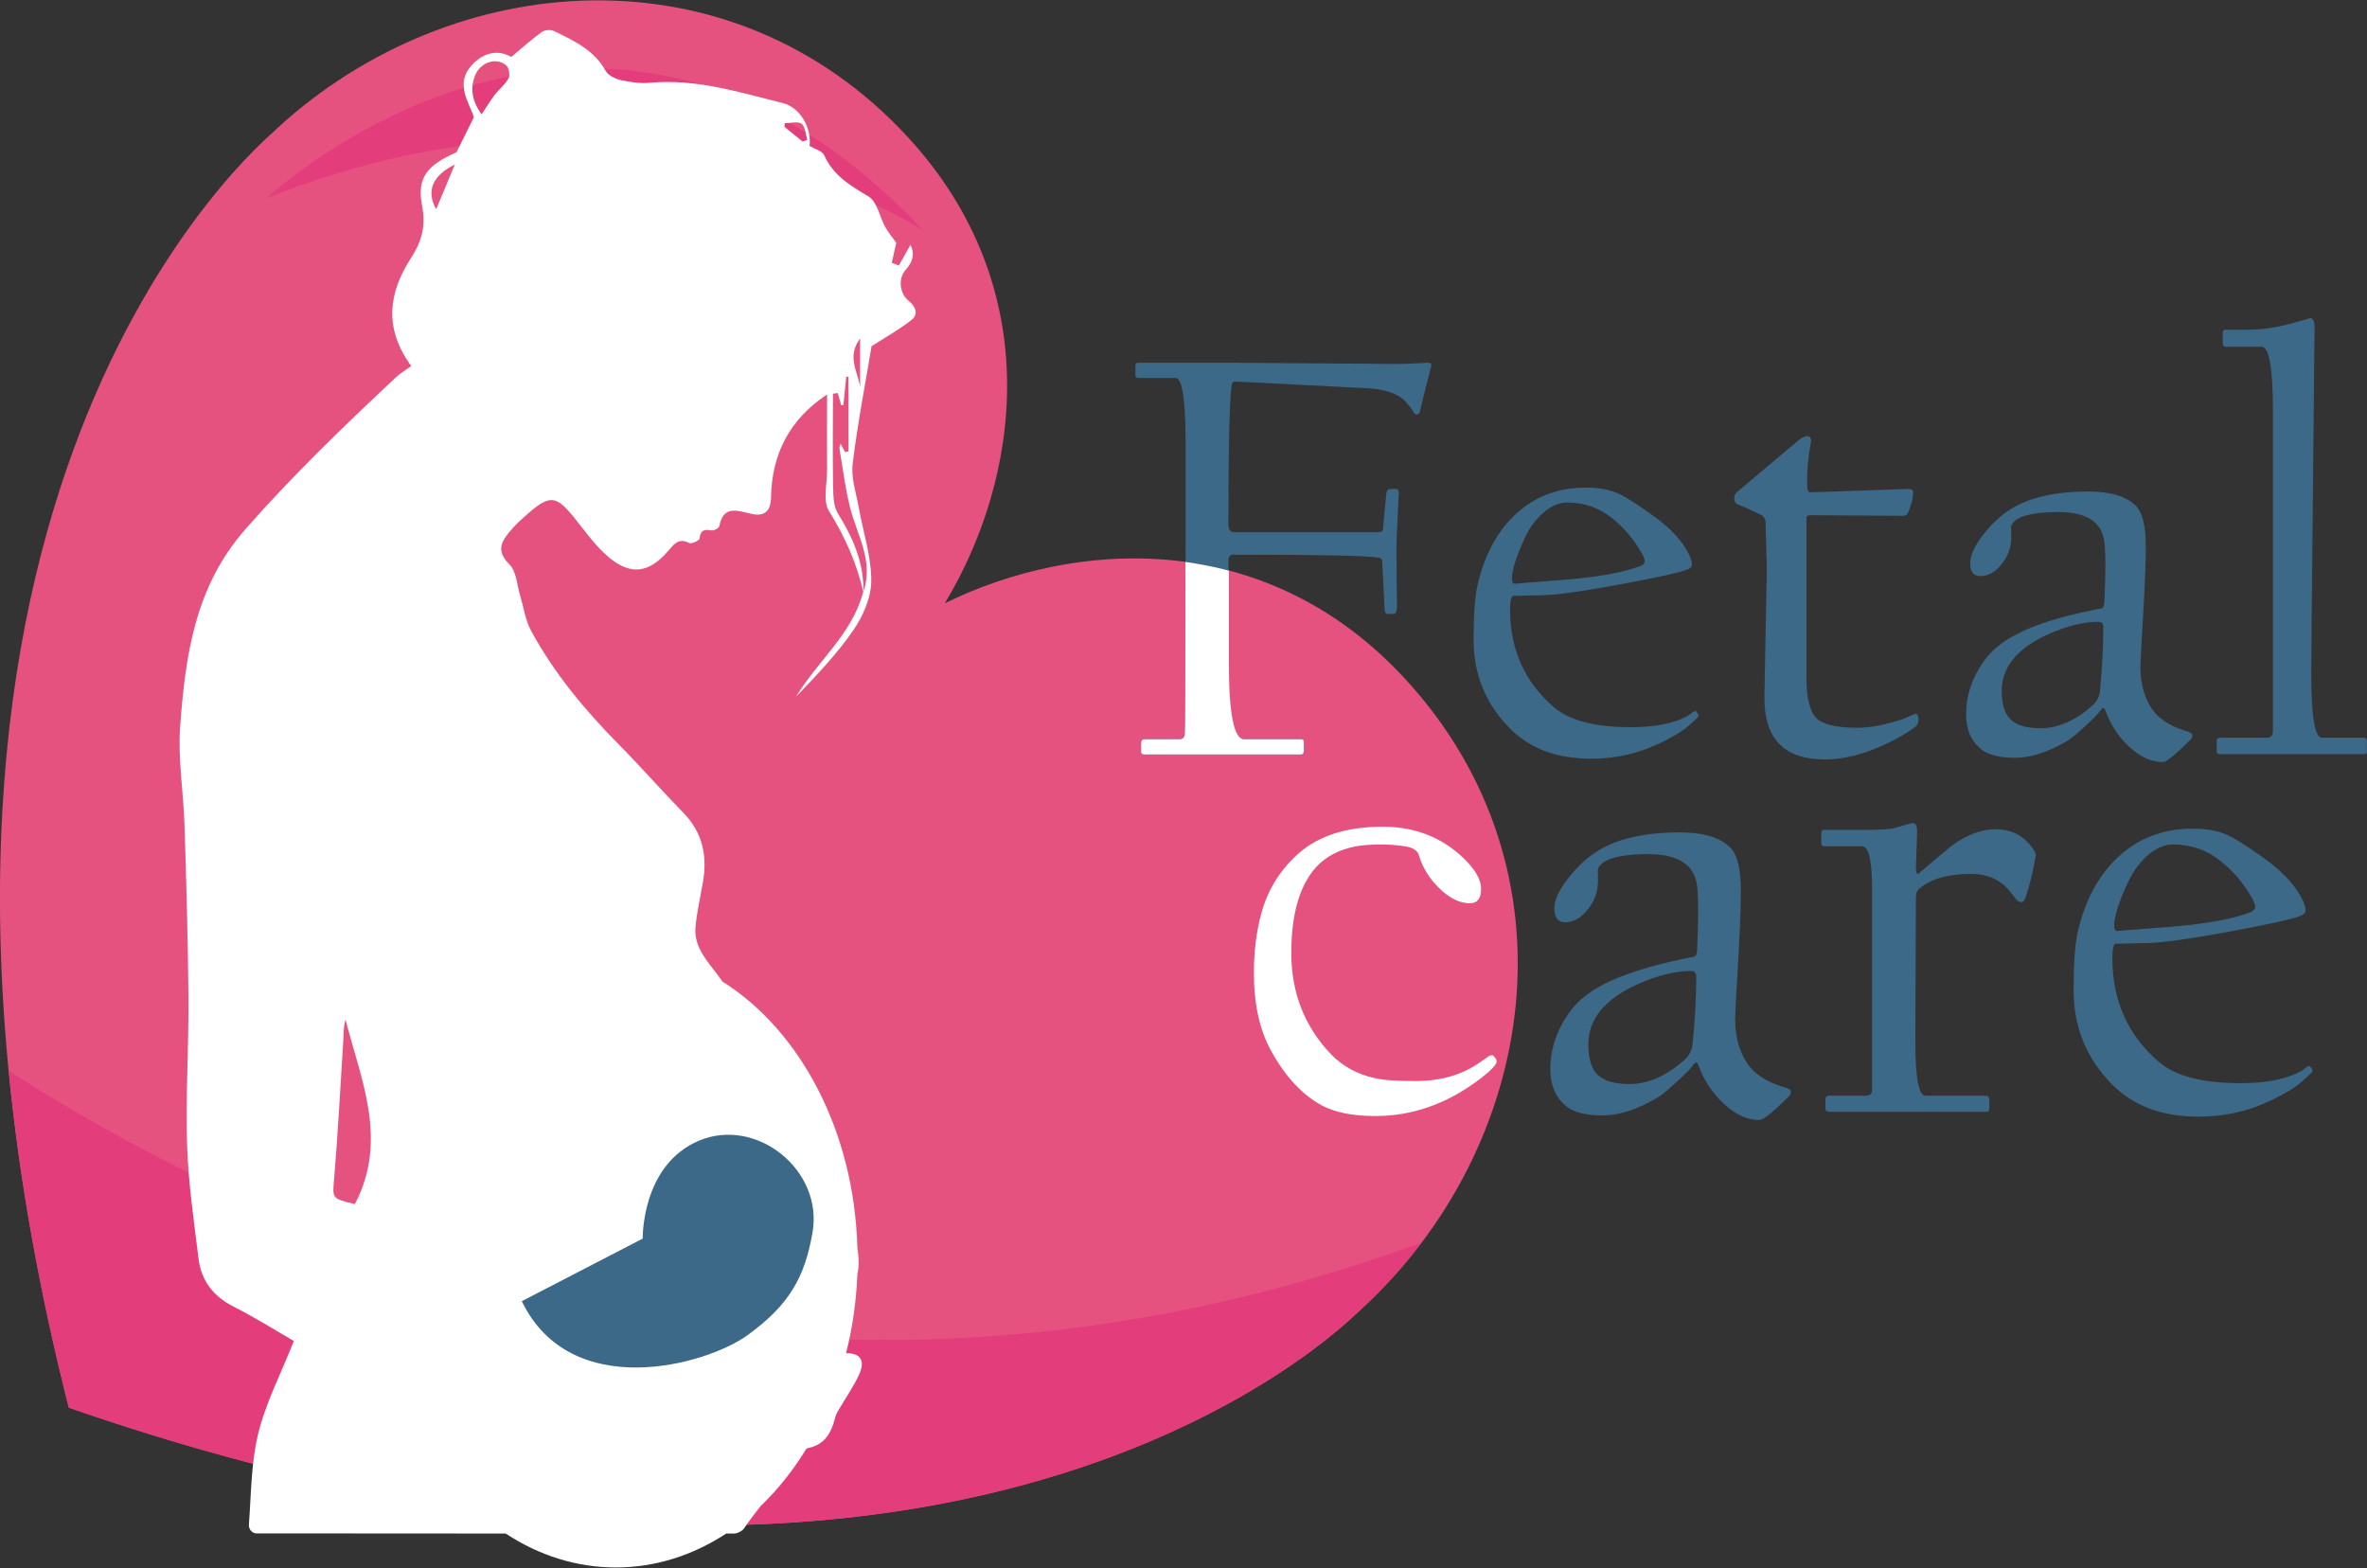 <?xml version="1.0" encoding="utf-8"?>
<!-- Generator: Adobe Illustrator 23.0.1, SVG Export Plug-In . SVG Version: 6.00 Build 0)  -->
<svg version="1.1" id="Capa_1" xmlns="http://www.w3.org/2000/svg" xmlns:xlink="http://www.w3.org/1999/xlink" x="0px" y="0px"
	 viewBox="0 0 157 104" style="enable-background:new 0 0 157 104;" xml:space="preserve">
<rect x="0" y="0" width="157" height="104" fill="#333333" stroke="none"/>
<style type="text/css">
	.st0{fill:#E55280;}
	.st1{fill:#E43D7C;}
	.st2{fill:#FFFFFF;}
	.st3{fill:#3D6988;}
</style>
<g>
	<path id="XMLID_2_" class="st0" d="M90.09,87.01c0.06-0.06,0.13-0.11,0.19-0.17c11.7-10.74,14.65-29.04,2.96-41.77
		c-9.28-10.11-21.93-9.3-30.57-5.06l0,0c4.97-8.24,6.85-20.78-2.43-30.89C48.55-3.59,30.07-2.22,18.37,8.52
		c-0.06,0.06-0.12,0.12-0.18,0.18c-2.61,2.27-28.46,26.12-13.63,84.65l-0.01,0.01c0,0,0.01,0,0.01,0c0,0,0,0.01,0,0.01
		c0,0,0.01,0,0.01,0c0,0,0,0.01,0,0.01l0.01-0.01C61.64,113.14,87.6,89.42,90.09,87.01z"/>
	<path class="st1" d="M0.58,71.02c0.66,6.8,1.93,14.23,3.98,22.33l-0.01,0.01c0,0,0.01,0,0.01,0c0,0,0,0.01,0,0.01
		c0,0,0.01,0,0.01,0c0,0,0,0.01,0,0.01l0.01-0.01c57.06,19.77,83.02-3.95,85.5-6.36c0.06-0.06,0.13-0.11,0.19-0.17
		c1.48-1.36,2.82-2.84,4.01-4.42C53.2,97.41,19.51,83.2,0.58,71.02z"/>
	<path class="st1" d="M17.69,13.14c0,0,22.05-20.74,43.57,2.17C61.26,15.31,42.97,3.07,17.69,13.14z"/>
	<path class="st2" d="M60.28,19.96c-0.62-0.49-0.72-1.5-0.21-2.06c0.44-0.48,0.64-1.03,0.32-1.66c-0.29,0.52-0.53,0.95-0.77,1.37
		c-0.27-0.1-0.2-0.07-0.47-0.18c0.11-0.49,0.22-0.97,0.3-1.33c-0.22-0.3-0.51-0.65-0.73-1.04c-0.38-0.68-0.54-1.69-1.11-2.03
		c-1.21-0.72-2.33-1.38-2.94-2.73c-0.13-0.29-0.63-0.42-0.97-0.62c0.14-1.24-0.66-2.57-1.77-2.84c-2.9-0.72-5.77-1.64-8.83-1.35
		c-0.64,0.06-1.31-0.05-1.94-0.18C40.8,5.22,40.34,5,40.18,4.71c-0.77-1.39-2.11-2.01-3.43-2.65c-0.22-0.11-0.62-0.08-0.81,0.06
		c-0.68,0.49-1.3,1.05-2.03,1.66c-0.87-0.51-1.8-0.3-2.55,0.47c-1.26,1.29-0.21,2.57,0.07,3.53C31,8.65,30.67,9.31,30.28,10.1
		c-1.96,0.86-2.65,1.69-2.28,3.56c0.26,1.34-0.04,2.38-0.73,3.44c-1.48,2.29-1.85,4.63,0.01,7.18c-0.35,0.25-0.71,0.46-1,0.73
		c-3.47,3.25-6.88,6.53-10.02,10.11c-3.34,3.81-3.96,8.37-4.31,13.04c-0.16,2.17,0.22,4.38,0.29,6.57
		c0.12,3.84,0.23,7.68,0.26,11.51c0.02,3.23-0.19,6.46-0.09,9.69c0.08,2.53,0.45,5.05,0.76,7.56c0.18,1.46,0.99,2.5,2.34,3.18
		c1.38,0.7,2.69,1.52,3.98,2.27c-0.85,2.16-1.88,4.12-2.38,6.21c-0.46,1.94-0.45,3.98-0.6,5.96c-0.02,0.27,0.15,0.52,0.41,0.58
		c0.03,0.01,0.05,0.01,0.08,0.01c5.51,0,11.03,0.01,16.54,0.01c2.19,1.44,4.67,2.25,7.31,2.25c2.64,0,5.12-0.81,7.32-2.25
		c0.17,0,0.34,0,0.51,0c0.23,0,0.55-0.16,0.68-0.35c0.32-0.48,0.7-0.97,1.09-1.47c1.14-1.09,2.17-2.38,3.04-3.81
		c0.04-0.02,0.07-0.03,0.11-0.04c1.15-0.23,1.56-1.06,1.81-2.07c0.06-0.23,0.22-0.45,0.34-0.66c0.41-0.7,0.88-1.38,1.22-2.11
		c0.38-0.82,0.26-1.46-0.85-1.45c0.42-1.67,0.68-3.43,0.75-5.26c0.01-0.02,0.01-0.04,0.01-0.06c0.1-0.4,0.09-0.86,0.04-1.28
		c-0.02-0.13-0.03-0.26-0.05-0.39c-0.21-7.76-3.8-14.42-8.95-17.66c-0.07-0.09-0.13-0.19-0.2-0.28c-0.69-0.96-1.7-1.93-1.59-3.29
		c0.08-1,0.32-1.99,0.49-2.99c0.31-1.75,0-3.3-1.28-4.62c-1.45-1.49-2.83-3.06-4.29-4.54c-2.25-2.28-4.29-4.72-5.82-7.54
		c-0.38-0.7-0.49-1.54-0.72-2.31c-0.22-0.72-0.25-1.64-0.72-2.1c-1-0.99-0.43-1.65,0.19-2.37c0.33-0.38,0.72-0.72,1.1-1.05
		c1.4-1.2,1.82-1.14,2.99,0.3c0.75,0.93,1.44,1.93,2.35,2.68c1.43,1.19,2.65,1,3.88-0.43c0.4-0.46,0.71-0.92,1.43-0.54
		c0.14,0.07,0.65-0.17,0.67-0.3c0.06-0.54,0.29-0.64,0.78-0.54c0.16,0.03,0.51-0.15,0.53-0.28c0.27-1.4,1.19-1.04,2.09-0.83
		c0.86,0.21,1.32-0.13,1.34-1.05c0.05-2.9,1.22-5.2,3.72-6.86c0,1.67-0.01,3.33,0,4.98c0.01,0.94-0.3,2.08,0.13,2.76
		c1.05,1.69,1.83,3.43,2.27,5.35c0,0.01-0.01,0.02-0.01,0.03c-0.74,2.79-3.03,4.57-4.45,6.93c1.35-1.41,2.71-2.82,3.8-4.41
		c0.65-0.94,1.19-2.18,1.19-3.29c0-1.63-0.55-3.27-0.84-4.9c-0.17-0.95-0.51-1.94-0.39-2.87c0.33-2.71,0.86-5.41,1.25-7.78
		c0.98-0.63,1.87-1.12,2.65-1.74C60.95,20.84,60.72,20.31,60.28,19.96z M30.17,10.91c-0.45,1.08-0.84,2.02-1.24,2.97
		C28.26,12.68,28.66,11.66,30.17,10.91z M23.54,79.86c-1.57-0.37-1.49-0.37-1.37-1.77c0.25-3.02,0.41-6.05,0.6-9.07
		c0.03-0.46,0-0.92,0.15-1.39C23.94,71.63,25.77,75.59,23.54,79.86z M33.74,5.17c-0.22,0.43-0.64,0.75-0.94,1.14
		c-0.28,0.37-0.52,0.77-0.86,1.28c-0.63-0.9-0.77-1.72-0.43-2.58c0.34-0.86,1.36-1.23,2.04-0.7C33.75,4.45,33.85,4.96,33.74,5.17z
		 M53.24,9.39c-0.4-0.33-0.81-0.65-1.21-0.98c0.01-0.08,0.02-0.16,0.03-0.24c0.38,0,0.87-0.14,1.11,0.04
		c0.25,0.19,0.26,0.69,0.38,1.06C53.45,9.31,53.34,9.35,53.24,9.39z M57.27,39.23c0.03-1.91-0.69-3.57-1.69-5.17
		c-0.3-0.48-0.31-1.18-0.32-1.78c-0.04-2.06-0.01-4.11-0.01-6.17c0.19-0.03,0.13-0.02,0.32-0.04c0.08,0.27,0.15,0.54,0.23,0.81
		c0.08-0.01,0.06-0.01,0.14-0.01c0.06-0.63,0.13-1.26,0.19-1.89c0.1,0,0.06,0,0.15,0.01v4.94c-0.12,0.03-0.1,0.03-0.22,0.06
		c-0.1-0.17-0.19-0.35-0.31-0.57c-0.03,0.14-0.09,0.25-0.07,0.33c0.23,1.34,0.39,2.7,0.73,4.01C56.88,35.55,57.96,37.25,57.27,39.23
		z M57.05,25.66c-0.15-1-0.9-2.02,0-3.21C57.05,23.68,57.05,24.67,57.05,25.66z"/>
	<path class="st3" d="M34.61,86.3l8.02-4.15c0,0-0.1-4.87,3.72-6.49s8.28,1.95,7.54,6.11c-0.52,2.95-1.53,4.77-4.3,6.78
		C46.84,90.55,37.86,93.03,34.61,86.3z"/>
	<g>
		<g>
			<path class="st3" d="M94.95,24.27c0-0.08-0.1,0.31-0.31,1.15c-0.13,0.47-0.27,1.07-0.44,1.8c-0.03,0.18-0.1,0.27-0.23,0.27
				c-0.09,0-0.17-0.06-0.23-0.19c-0.15-0.26-0.35-0.5-0.59-0.75c-0.45-0.42-1.17-0.68-2.16-0.78c-0.22-0.01-1.74-0.09-4.57-0.24
				c-2.83-0.15-4.32-0.22-4.48-0.22c-0.15,0-0.23,0.06-0.23,0.19c-0.15,0.7-0.23,3.8-0.23,9.28c0,0.34,0.13,0.52,0.38,0.52h9.53
				c0.22,0,0.33-0.06,0.34-0.19c0.06-0.73,0.14-1.54,0.23-2.43c0.03-0.17,0.12-0.25,0.29-0.25h0.34c0.13,0,0.19,0.1,0.19,0.29
				c0,0.04-0.03,0.6-0.08,1.68c-0.05,1.08-0.08,1.71-0.08,1.88c0,0.18,0.01,0.86,0.02,2.04c0.01,1.18,0.02,1.81,0.02,1.88
				c0,0.34-0.08,0.52-0.23,0.52h-0.4c-0.09,0-0.15-0.08-0.19-0.25c0-0.06-0.03-0.61-0.08-1.64c-0.05-1.03-0.08-1.57-0.08-1.62
				c0-0.13-0.09-0.2-0.27-0.23c-0.79-0.13-3.99-0.19-9.61-0.19c-0.18,0-0.28,0.09-0.31,0.27v6.91c0,3.37,0.34,5.05,1.01,5.05h3.79
				c0.11,0,0.17,0.05,0.17,0.15v0.63c0,0.15-0.07,0.23-0.21,0.23H75.91c-0.14,0-0.21-0.06-0.21-0.19v-0.55
				c0-0.18,0.07-0.27,0.21-0.27h2.35c0.2,0,0.32-0.12,0.34-0.35c0.03-0.24,0.04-4.44,0.04-12.62v-6.66c0-2.88-0.22-4.32-0.67-4.32
				h-2.43c-0.15,0-0.23-0.05-0.23-0.15v-0.67c0-0.13,0.06-0.19,0.19-0.19h6.24c0.19,0,2.03,0.01,5.52,0.04
				c3.49,0.03,5.33,0.04,5.52,0.04c0.25,0,0.63-0.01,1.13-0.04c0.5-0.03,0.75-0.04,0.77-0.04C94.86,24.04,94.95,24.12,94.95,24.27z"
				/>
			<path class="st3" d="M112.67,47.44c0,0.03-0.01,0.06-0.04,0.11c-0.4,0.4-0.73,0.69-1,0.88c-0.47,0.33-1.11,0.68-1.91,1.03
				c-1.29,0.57-2.69,0.86-4.19,0.86c-2.25,0-4.03-0.66-5.36-1.99c-1.62-1.62-2.43-3.59-2.43-5.91c0-1.66,0.09-2.88,0.27-3.65
				c0.45-1.9,1.23-3.4,2.35-4.5c1.3-1.29,2.91-1.93,4.82-1.93c0.92,0,1.67,0.15,2.26,0.44c0.46,0.22,1.19,0.69,2.2,1.42
				c1.2,0.85,2.01,1.74,2.43,2.66c0.1,0.23,0.15,0.43,0.15,0.59c0,0.14-0.11,0.26-0.34,0.34c-0.49,0.19-1.91,0.5-4.27,0.94
				c-2.69,0.5-4.48,0.75-5.38,0.75c-0.08,0-0.38,0.01-0.91,0.02c-0.53,0.01-0.84,0.02-0.93,0.02c-0.15,0-0.23,0.3-0.23,0.9
				c0,2.64,0.96,4.8,2.89,6.47c1.03,0.89,2.73,1.34,5.09,1.34c1.21,0,2.21-0.13,2.98-0.4c0.55-0.18,0.92-0.37,1.13-0.57
				c0.04-0.03,0.1-0.06,0.17-0.1c0.06,0,0.11,0.04,0.15,0.13C112.62,47.33,112.64,47.38,112.67,47.44z M109.09,37.2
				c0-0.1-0.06-0.27-0.19-0.5c-0.55-0.97-1.24-1.77-2.07-2.41c-0.83-0.64-1.79-0.96-2.87-0.96c-0.8,0-1.58,0.49-2.32,1.47
				c-0.27,0.37-0.56,0.94-0.86,1.7c-0.33,0.83-0.5,1.47-0.5,1.91c0,0.2,0.08,0.31,0.23,0.31c-0.13,0,0.97-0.09,3.29-0.27
				c2.21-0.18,3.87-0.48,4.98-0.9C108.99,37.48,109.09,37.36,109.09,37.2z"/>
			<path class="st3" d="M127.25,47.71c0,0.19-0.05,0.34-0.15,0.44c-0.52,0.42-1.21,0.82-2.05,1.21c-1.44,0.68-2.78,1.01-4.02,1.01
				c-2.67,0-4-1.36-4-4.08c0-0.17,0.03-1.58,0.08-4.25c0.05-2.67,0.08-4.07,0.08-4.21c0-0.17-0.01-0.72-0.04-1.66
				c-0.03-0.94-0.04-1.43-0.04-1.48c0-0.27-0.12-0.46-0.36-0.57c-0.19-0.1-0.69-0.33-1.49-0.67c-0.17-0.08-0.24-0.22-0.23-0.44
				c0-0.17,0.1-0.32,0.29-0.46c1.28-1.08,2.63-2.23,4.08-3.43c0.19-0.13,0.36-0.19,0.5-0.19c0.2,0,0.27,0.19,0.19,0.55
				c-0.15,0.83-0.23,1.68-0.23,2.54c0,0.42,0.06,0.63,0.19,0.63c0.11,0,1.22-0.03,3.31-0.11c2.09-0.07,3.17-0.11,3.23-0.11
				c0.27,0,0.36,0.13,0.29,0.4c0,0.26-0.1,0.62-0.29,1.09c-0.06,0.19-0.18,0.29-0.34,0.29c-0.11,0-1.16-0.01-3.13-0.02
				c-1.97-0.01-2.99-0.02-3.07-0.02c-0.15,0-0.23,0.06-0.23,0.19v10.62c0,1.11,0.16,1.92,0.48,2.43c0.34,0.57,1.31,0.86,2.89,0.86
				c0.87,0,1.89-0.2,3.06-0.59c0.51-0.23,0.78-0.34,0.82-0.34C127.18,47.36,127.25,47.48,127.25,47.71z"/>
			<path class="st3" d="M145.42,48.76c0,0.06-0.03,0.15-0.08,0.25c-0.73,0.73-1.25,1.19-1.57,1.4c-0.11,0.09-0.23,0.13-0.34,0.13
				c-0.75,0-1.5-0.35-2.24-1.05c-0.69-0.65-1.2-1.43-1.53-2.33c-0.08-0.23-0.18-0.26-0.31-0.08c-0.14,0.22-0.5,0.59-1.07,1.11
				c-0.57,0.52-0.98,0.85-1.21,0.98c-1.25,0.73-2.39,1.09-3.41,1.09c-0.97,0-1.69-0.17-2.16-0.5c-0.73-0.54-1.09-1.33-1.09-2.39
				c0-1.25,0.4-2.43,1.19-3.54c0.56-0.79,1.44-1.45,2.62-1.99c1.29-0.59,3.01-1.08,5.17-1.49c0.11-0.03,0.18-0.17,0.19-0.42
				c0.09-1.95,0.09-3.27,0-3.96c-0.08-0.68-0.37-1.18-0.88-1.51c-0.51-0.33-1.23-0.5-2.16-0.5c-1.31,0-2.23,0.16-2.76,0.48
				c-0.31,0.22-0.43,0.44-0.38,0.67v0.54c0,0.56-0.15,1.06-0.44,1.49c-0.46,0.71-1,1.07-1.61,1.07c-0.45,0-0.67-0.29-0.67-0.88
				c0-0.5,0.29-1.12,0.86-1.86c0.57-0.74,1.21-1.32,1.89-1.74c1.24-0.75,2.93-1.13,5.09-1.13c1.43,0,2.46,0.3,3.1,0.9
				c0.47,0.43,0.71,1.35,0.71,2.74c0,1.01-0.06,2.53-0.18,4.55c-0.12,2.03-0.18,3.18-0.18,3.44c0,1.26,0.33,2.28,0.98,3.06
				c0.47,0.55,1.21,0.96,2.2,1.24C145.33,48.61,145.42,48.68,145.42,48.76z M139.51,41.6c0-0.24-0.1-0.36-0.31-0.36
				c-1,0-2.1,0.27-3.33,0.82c-2.07,0.93-3.1,2.19-3.1,3.77c0,0.97,0.24,1.63,0.71,1.99c0.4,0.32,1.02,0.48,1.88,0.48
				c1.15,0,2.28-0.5,3.41-1.49c0.31-0.27,0.48-0.59,0.52-0.98C139.43,44.32,139.51,42.91,139.51,41.6z"/>
			<path class="st3" d="M157,49.87c0,0.1-0.07,0.15-0.21,0.15h-9.51c-0.17,0-0.25-0.06-0.25-0.19v-0.67c0-0.15,0.07-0.23,0.21-0.23
				h3.12c0.27,0,0.4-0.15,0.4-0.44V27.25c0-2.83-0.25-4.25-0.75-4.25h-2.35c-0.15,0-0.23-0.08-0.23-0.23v-0.63
				c0-0.18,0.05-0.27,0.15-0.27h1.49c0.89,0,1.83-0.13,2.82-0.39c0.99-0.26,1.42-0.39,1.29-0.39c0.23,0,0.34,0.19,0.34,0.55
				c0,0.04-0.04,3.82-0.11,11.35c-0.08,7.53-0.11,11.42-0.11,11.69c0,2.83,0.24,4.25,0.71,4.25h2.77c0.14,0,0.21,0.06,0.21,0.19
				V49.87z"/>
		</g>
		<g>
			<path class="st2" d="M99.27,70.4c0,0.2-0.33,0.56-1,1.08c-2.18,1.69-4.53,2.54-7.03,2.54c-1.49,0-2.67-0.23-3.54-0.69
				c-1.3-0.7-2.43-1.9-3.37-3.6c-0.77-1.37-1.16-3.1-1.16-5.2c0-1.41,0.16-2.72,0.49-3.94c0.43-1.6,1.27-2.93,2.5-4.01
				c1.34-1.17,3.2-1.75,5.57-1.75c2.11,0,3.9,0.7,5.35,2.09c0.77,0.75,1.16,1.42,1.16,2.03c0,0.64-0.25,0.96-0.75,0.96
				c-0.68,0-1.37-0.35-2.07-1.04c-0.64-0.64-1.07-1.35-1.3-2.13c-0.09-0.33-0.4-0.53-0.93-0.61c-0.52-0.08-1.05-0.12-1.58-0.12
				c-0.68,0-1.23,0.04-1.67,0.12c-1.13,0.22-2.01,0.68-2.66,1.4c-1.08,1.21-1.63,3.1-1.63,5.67c0,2.63,0.87,4.87,2.62,6.71
				c0.79,0.81,1.75,1.34,2.89,1.59c0.58,0.14,1.5,0.2,2.74,0.2c1.68,0,3.11-0.42,4.29-1.26c0.16-0.11,0.36-0.24,0.59-0.41
				c0.05-0.03,0.14-0.04,0.24-0.04C99.19,70.15,99.27,70.28,99.27,70.4z"/>
			<path class="st3" d="M118.79,72.4c0,0.07-0.03,0.16-0.08,0.26c-0.77,0.77-1.33,1.27-1.67,1.48c-0.12,0.09-0.24,0.14-0.37,0.14
				c-0.8,0-1.59-0.37-2.38-1.12c-0.73-0.69-1.27-1.52-1.63-2.48c-0.08-0.24-0.19-0.27-0.33-0.08c-0.15,0.23-0.53,0.62-1.14,1.18
				c-0.61,0.56-1.04,0.9-1.28,1.04c-1.33,0.77-2.53,1.16-3.62,1.16c-1.03,0-1.8-0.18-2.3-0.53c-0.77-0.57-1.16-1.42-1.16-2.54
				c0-1.33,0.42-2.58,1.26-3.76c0.6-0.84,1.52-1.55,2.79-2.11c1.37-0.62,3.2-1.15,5.49-1.59c0.12-0.03,0.19-0.18,0.2-0.45
				c0.09-2.07,0.09-3.48,0-4.21c-0.08-0.72-0.39-1.25-0.94-1.61c-0.54-0.35-1.31-0.53-2.3-0.53c-1.4,0-2.37,0.17-2.93,0.51
				c-0.33,0.23-0.46,0.47-0.41,0.71v0.57c0,0.6-0.16,1.13-0.47,1.59c-0.49,0.76-1.06,1.14-1.71,1.14c-0.47,0-0.71-0.31-0.71-0.94
				c0-0.53,0.3-1.19,0.91-1.97c0.61-0.79,1.28-1.4,2.01-1.85c1.31-0.8,3.12-1.2,5.41-1.2c1.52,0,2.62,0.32,3.29,0.96
				c0.5,0.46,0.75,1.43,0.75,2.91c0,1.07-0.06,2.68-0.19,4.84c-0.13,2.16-0.19,3.37-0.19,3.66c0,1.34,0.35,2.43,1.04,3.25
				c0.5,0.58,1.28,1.02,2.34,1.32C118.7,72.23,118.79,72.31,118.79,72.4z M112.51,64.79c0-0.26-0.11-0.39-0.33-0.39
				c-1.06,0-2.24,0.29-3.54,0.87c-2.2,0.99-3.29,2.32-3.29,4.01c0,1.03,0.25,1.74,0.75,2.11c0.42,0.34,1.08,0.51,1.99,0.51
				c1.22,0,2.43-0.53,3.62-1.59c0.33-0.28,0.51-0.63,0.55-1.04C112.43,67.67,112.51,66.17,112.51,64.79z"/>
			<path class="st3" d="M134.99,56.96c-0.15,0.88-0.36,1.73-0.63,2.54c-0.07,0.22-0.16,0.33-0.28,0.33c-0.15,0-0.27-0.07-0.37-0.2
				c-0.35-0.5-0.66-0.85-0.94-1.04c-0.53-0.42-1.21-0.63-2.03-0.63c-1.53,0-2.68,0.33-3.46,1c-0.14,0.12-0.2,0.3-0.2,0.55
				c0,0.08-0.01,1.65-0.02,4.7c-0.01,3.05-0.02,4.66-0.02,4.84c0,2.41,0.22,3.62,0.67,3.62h3.98c0.18,0,0.26,0.09,0.26,0.28v0.59
				c0,0.14-0.06,0.2-0.18,0.2h-10.41c-0.19,0-0.28-0.07-0.28-0.2v-0.59c0-0.19,0.08-0.28,0.24-0.28h2.46c0.26,0,0.39-0.13,0.39-0.39
				V58.92c0-1.86-0.22-2.79-0.67-2.79h-2.5c-0.14,0-0.2-0.07-0.2-0.22v-0.65c0-0.15,0.07-0.22,0.2-0.22h2.79
				c0.98,0,1.6-0.04,1.87-0.12c0.75-0.22,1.15-0.33,1.22-0.33c0.19,0,0.28,0.18,0.28,0.55c0,0.1-0.01,0.5-0.04,1.21
				c-0.03,0.71-0.04,1.11-0.04,1.19c0,0.39,0.08,0.51,0.24,0.35c0.62-0.54,1.33-1.14,2.13-1.79c0.99-0.73,1.96-1.1,2.91-1.1
				c1.1,0,1.94,0.46,2.54,1.38C135.03,56.56,135.06,56.76,134.99,56.96z"/>
			<path class="st3" d="M153.39,70.99c0,0.03-0.01,0.07-0.04,0.12c-0.42,0.42-0.77,0.73-1.06,0.94c-0.5,0.35-1.18,0.72-2.03,1.1
				c-1.37,0.61-2.85,0.91-4.45,0.91c-2.39,0-4.28-0.7-5.69-2.11c-1.72-1.72-2.58-3.82-2.58-6.28c0-1.76,0.09-3.06,0.28-3.88
				c0.47-2.02,1.31-3.61,2.5-4.78c1.38-1.37,3.09-2.05,5.12-2.05c0.98,0,1.78,0.16,2.4,0.47c0.49,0.23,1.27,0.73,2.34,1.5
				c1.27,0.91,2.13,1.85,2.58,2.83c0.11,0.24,0.16,0.45,0.16,0.63c0,0.15-0.12,0.27-0.37,0.37c-0.52,0.2-2.03,0.54-4.53,1
				c-2.86,0.53-4.76,0.79-5.71,0.79c-0.08,0-0.4,0.01-0.97,0.02c-0.56,0.01-0.89,0.02-0.99,0.02c-0.16,0-0.24,0.32-0.24,0.96
				c0,2.81,1.02,5.1,3.07,6.87c1.1,0.95,2.9,1.42,5.41,1.42c1.29,0,2.34-0.14,3.17-0.43c0.58-0.19,0.98-0.39,1.2-0.61
				c0.04-0.03,0.1-0.06,0.18-0.1c0.07,0,0.12,0.05,0.16,0.14C153.34,70.87,153.36,70.93,153.39,70.99z M149.59,60.12
				c0-0.11-0.07-0.28-0.2-0.53c-0.58-1.03-1.31-1.88-2.2-2.56c-0.88-0.68-1.9-1.02-3.05-1.02c-0.85,0-1.67,0.52-2.46,1.57
				c-0.28,0.39-0.59,1-0.92,1.81c-0.35,0.88-0.53,1.56-0.53,2.03c0,0.22,0.08,0.33,0.24,0.33c-0.14,0,1.03-0.09,3.5-0.28
				c2.34-0.19,4.11-0.51,5.29-0.96C149.48,60.41,149.59,60.28,149.59,60.12z"/>
		</g>
		<g>
			<path class="st2" d="M81.51,37.85v6.13c0,3.37,0.34,5.05,1.01,5.05h3.79c0.11,0,0.17,0.05,0.17,0.15v0.63
				c0,0.15-0.07,0.23-0.21,0.23H75.9c-0.14,0-0.21-0.06-0.21-0.19V49.3c0-0.18,0.07-0.27,0.21-0.27h2.35c0.2,0,0.32-0.12,0.34-0.35
				c0.03-0.24,0.04-3.23,0.04-11.41C80.41,37.53,81.51,37.85,81.51,37.85z"/>
		</g>
	</g>
</g>
</svg>
